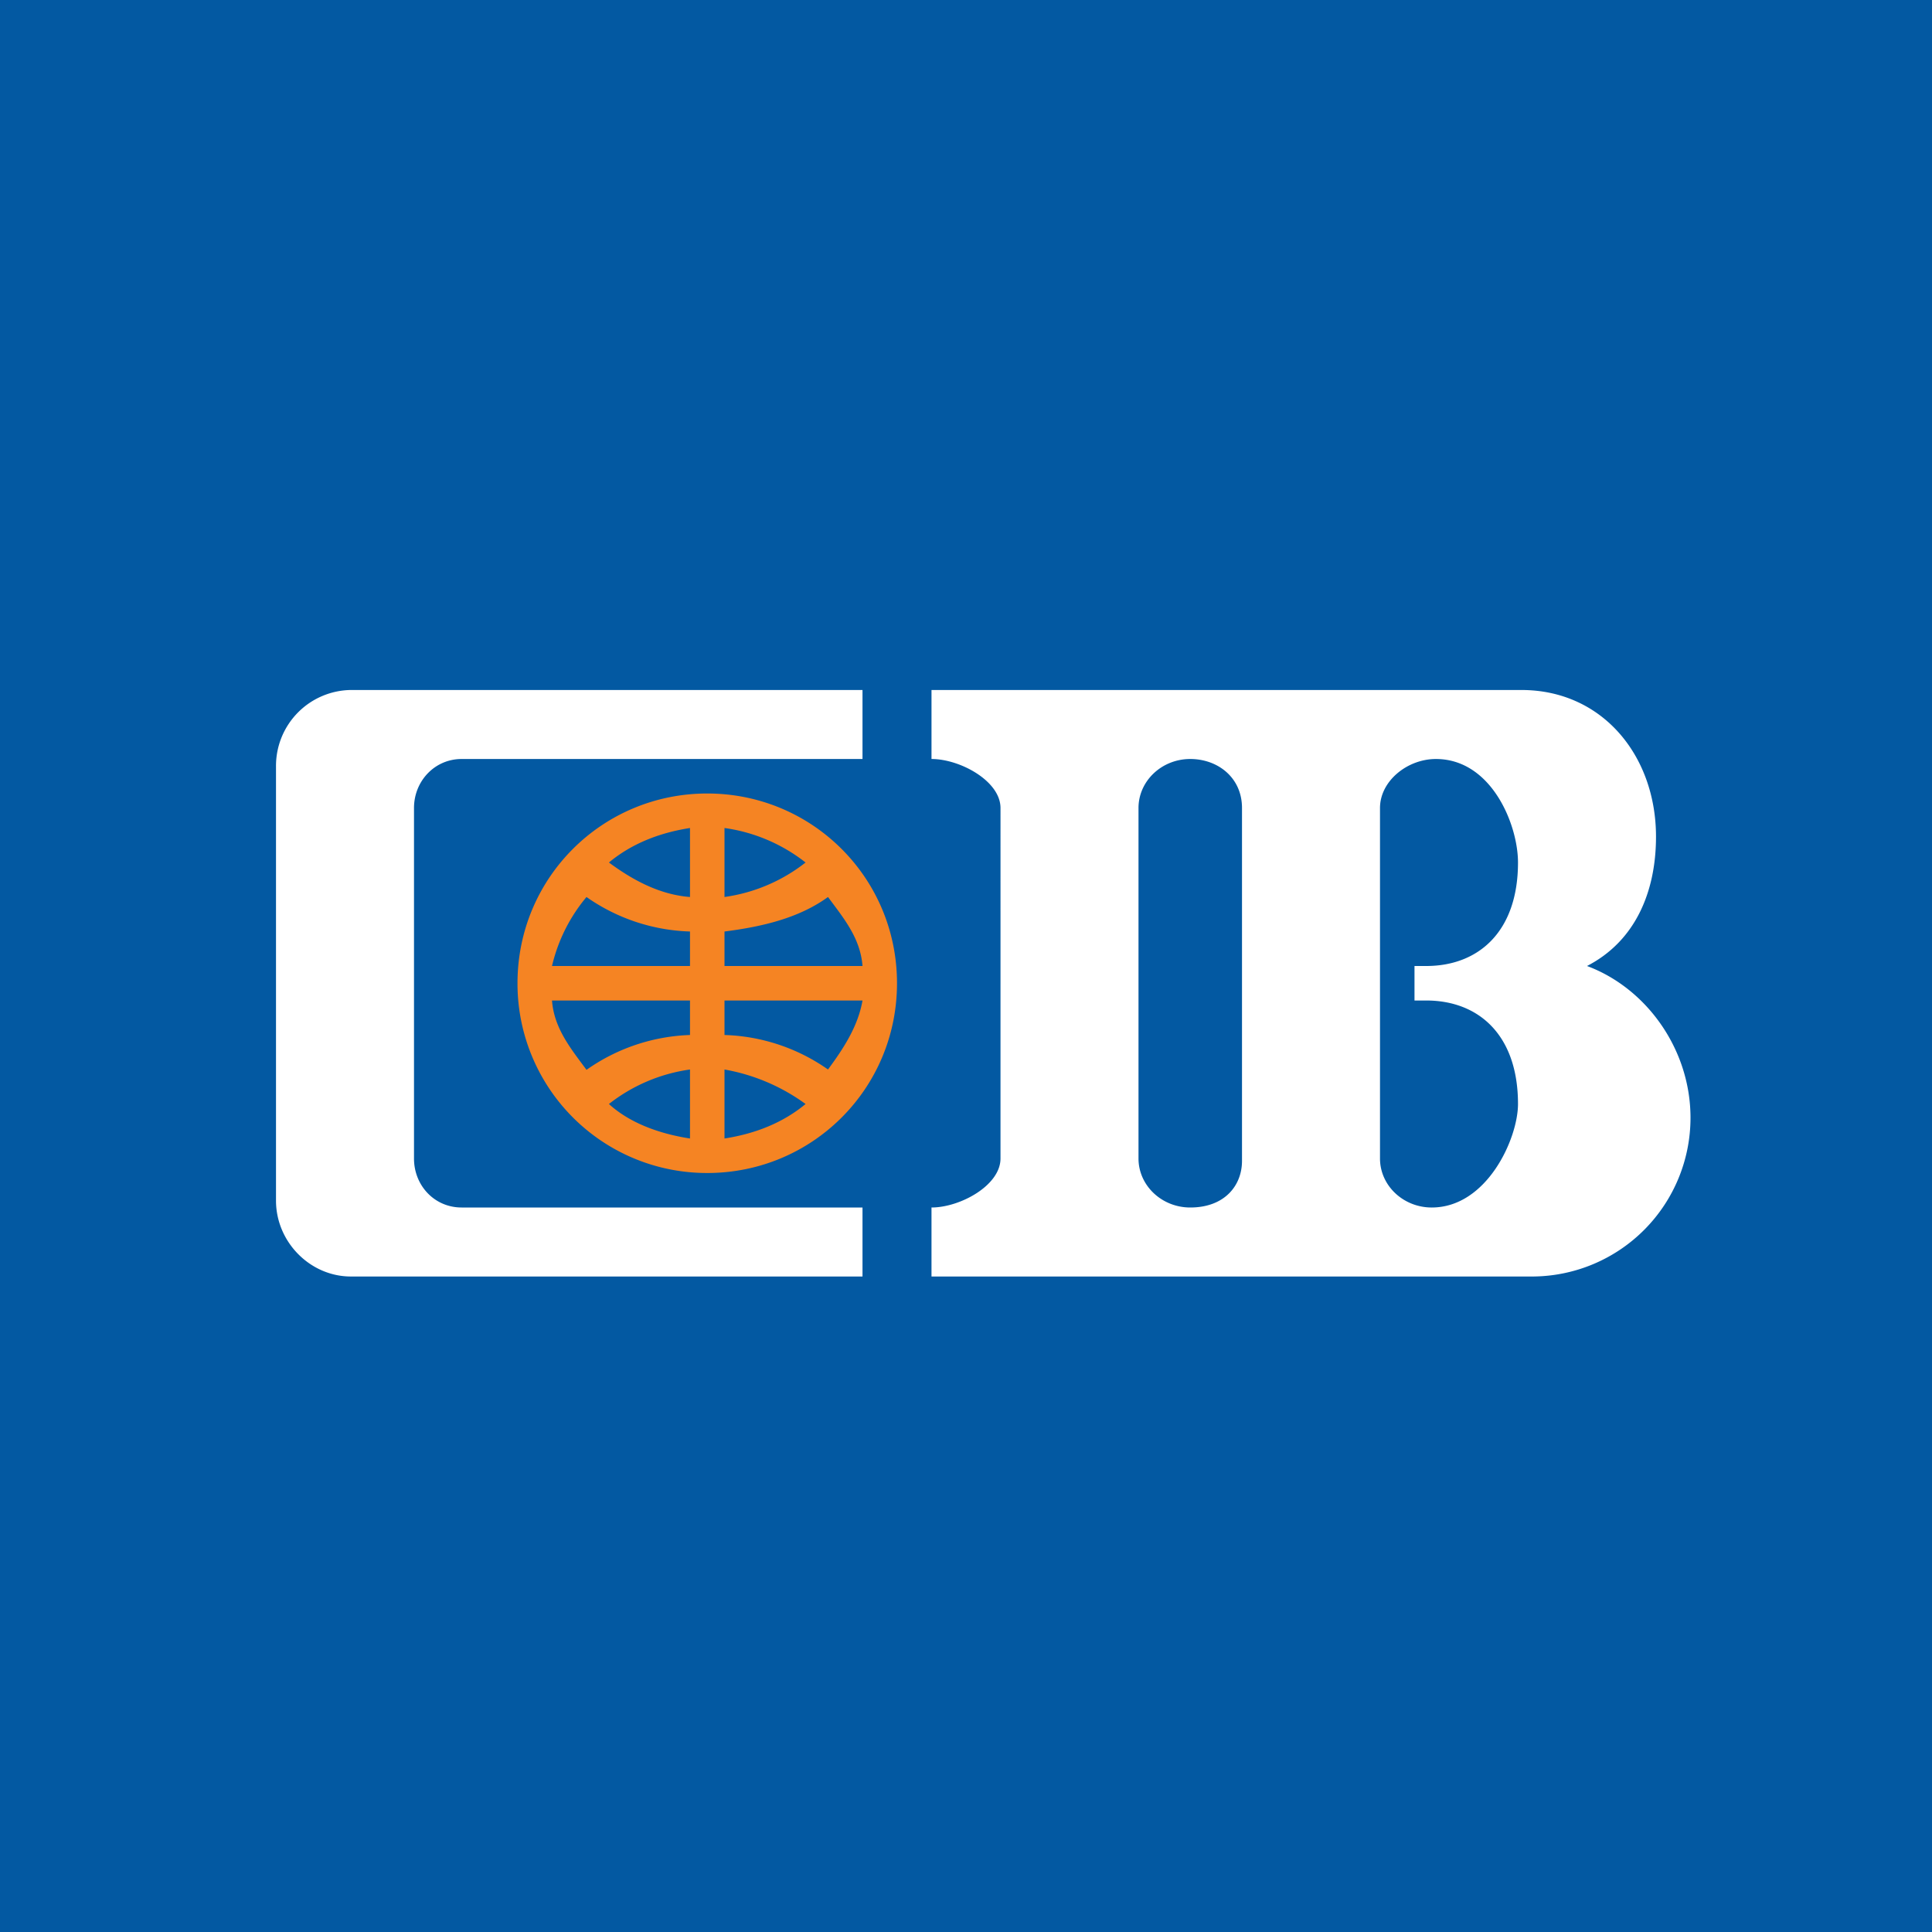 <svg width="56" height="56" viewBox="0 0 56 56" xmlns="http://www.w3.org/2000/svg"><path fill="#0359A2" d="M0 0h56v56H0z"/><path d="M20 33v-2a4.9 4.9 0 0 0-2.35 1c.59.54 1.44.86 2.35 1Zm0-3v-1h-4c.06.81.55 1.4 1 2.01A5.52 5.52 0 0 1 20 30Zm0-2v-1a5.5 5.5 0 0 1-3-1 4.83 4.83 0 0 0-1 2h4Zm0-2v-2c-.9.14-1.7.46-2.35 1 .65.48 1.44.93 2.35 1Zm1-2v2a4.9 4.9 0 0 0 2.35-1A4.9 4.9 0 0 0 21 24Zm0 3v1h4c-.06-.81-.55-1.39-1-2-.84.61-1.9.86-3 1Zm0 2v1a5.5 5.5 0 0 1 3 1c.45-.61.87-1.25 1-2h-4Zm0 2v2c.9-.14 1.7-.46 2.35-1A5.66 5.66 0 0 0 21 31Zm-6-2.5c0-3.06 2.46-5.5 5.5-5.5s5.5 2.44 5.5 5.5-2.46 5.5-5.5 5.5a5.49 5.49 0 0 1-5.5-5.5Z" fill="#F58423"/><path fill-rule="evenodd" d="M34.5 35c-.83 0-1.5-.64-1.5-1.42V23.42c0-.78.67-1.42 1.5-1.42.8 0 1.5.54 1.5 1.42v10.23c0 .71-.5 1.35-1.5 1.35Zm7.12-13c-.83 0-1.62.64-1.62 1.42v10.16c0 .78.67 1.42 1.5 1.42 1.6 0 2.5-2 2.5-3 0-2-1.14-3-2.66-3H41v-1h.34c1.52 0 2.66-1 2.66-3 0-1.1-.77-3-2.38-3ZM27 37v-2c.83 0 2-.64 2-1.42V23.42c0-.78-1.17-1.42-2-1.42v-2h17.1c2.35 0 3.9 1.91 3.9 4.25 0 1.63-.62 3.04-2 3.75 1.72.64 3 2.41 3 4.4a4.6 4.6 0 0 1-4.55 4.6H27Z" fill="#fff"/><path d="M25 20H10.17A2.2 2.2 0 0 0 8 22.2v12.6c0 1.2.99 2.2 2.17 2.2H25v-2H13.38c-.79 0-1.38-.64-1.38-1.42V23.42c0-.78.6-1.42 1.38-1.42H25v-2Z" fill="#fff"/></svg>